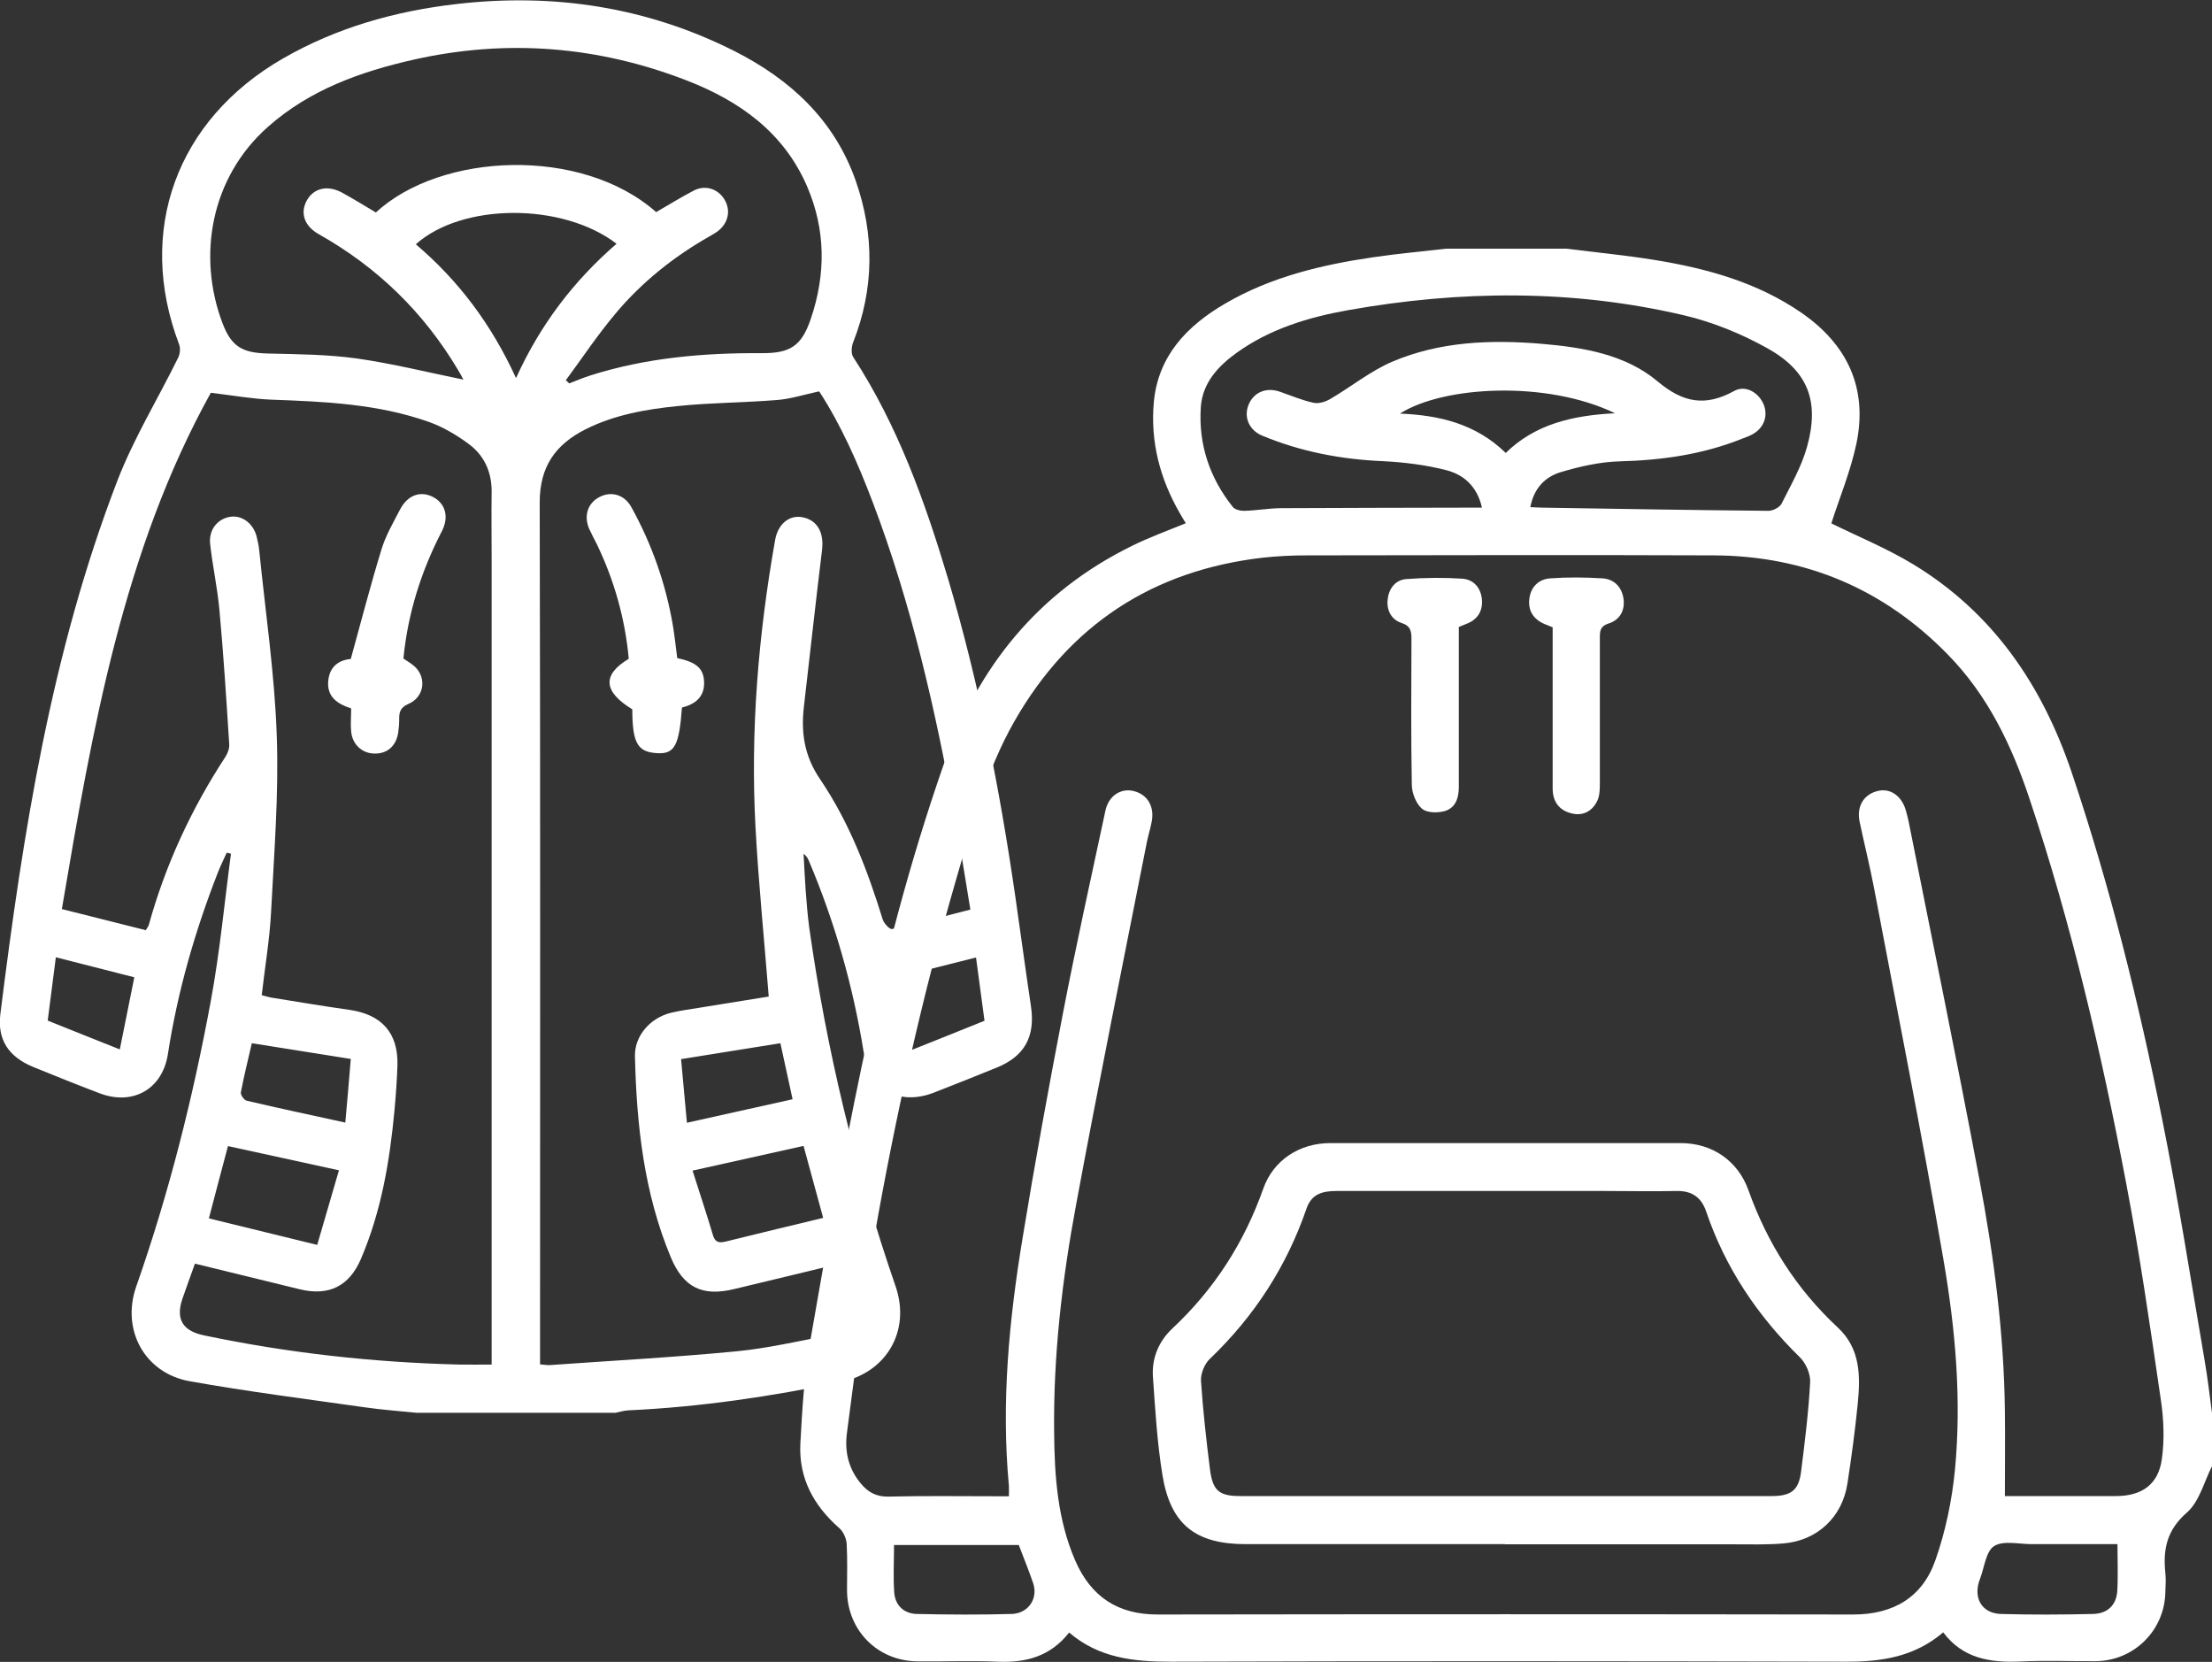 <?xml version="1.0" encoding="UTF-8"?>
<svg id="Capa_1" data-name="Capa 1" xmlns="http://www.w3.org/2000/svg" viewBox="0 0 125.17 94.02"><rect x="0" y="0" width="125.17" height="94.02" fill="#333333" stroke="none"/>
  <defs>
    <style>
      .cls-1 {
        fill: #fff;
        stroke-width: 0px;
      }
    </style>
  </defs>
  <g>
    <path class="cls-1" d="M23.58,79.93c-.98-.1-1.96-.17-2.93-.31-3.31-.47-6.63-.89-9.93-1.48-2.54-.46-3.87-2.91-3.01-5.36,1.85-5.27,3.21-10.68,4.22-16.16.51-2.75.77-5.55,1.14-8.32-.08-.02-.16-.04-.24-.06-.16.36-.34.71-.48,1.07-1.31,3.34-2.3,6.77-2.85,10.33-.31,1.98-1.98,2.93-3.87,2.21-1.26-.48-2.51-.98-3.76-1.49-1.37-.57-2.03-1.52-1.85-2.99,1.28-10.26,2.88-20.46,6.62-30.17.93-2.41,2.3-4.64,3.44-6.96.11-.22.14-.55.05-.77-2.43-6.4-.15-12.69,5.88-16.16,3.04-1.75,6.35-2.68,9.81-3.08,5.5-.64,10.78.16,15.74,2.66,3.16,1.6,5.65,3.89,6.86,7.33,1.07,3.05,1.05,6.11-.14,9.14-.1.25-.13.64,0,.84,2.52,3.87,4.06,8.17,5.37,12.55,1.74,5.88,2.92,11.88,3.8,17.95.3,2.08.58,4.16.89,6.24.25,1.7-.36,2.82-1.94,3.46-1.18.48-2.36.95-3.54,1.41-2.01.78-3.64-.17-3.99-2.3-.6-3.73-1.63-7.34-3.1-10.81-.06-.14-.13-.27-.3-.4.04.69.07,1.39.12,2.08.05.7.11,1.4.2,2.09.98,6.93,2.61,13.7,4.89,20.31.86,2.5-.51,4.87-3.08,5.4-3.97.83-7.97,1.42-12.03,1.61-.25.01-.5.09-.75.14h-11.24ZM46.31,22.15c-.83.18-1.57.42-2.33.48-1.86.15-3.74.15-5.6.34-1.8.18-3.6.49-5.25,1.32-1.7.86-2.59,2.11-2.59,4.13.04,15.97.02,31.94.02,47.91,0,.28,0,.55,0,.86.25.02.4.05.55.04,3.52-.25,7.05-.44,10.57-.78,1.78-.17,3.53-.59,5.29-.91.94-.18,1.45-.85,1.22-1.65-.22-.79-.53-1.56-.8-2.37-1.98.48-3.92.95-5.85,1.41-1.81.44-2.88-.1-3.59-1.82-1.51-3.63-1.93-7.47-2.02-11.35-.03-1.15.86-2.17,2.03-2.46.58-.14,1.17-.21,1.76-.31,1.29-.21,2.59-.42,3.78-.61-.26-3.29-.58-6.44-.75-9.6-.29-5.44.16-10.85,1.11-16.22.16-.92.8-1.43,1.53-1.3.84.15,1.24.84,1.13,1.83-.36,2.96-.69,5.93-1.03,8.89-.17,1.47.02,2.79.92,4.11,1.64,2.42,2.68,5.14,3.54,7.93.07.22.39.57.53.54,1.46-.32,2.9-.71,4.43-1.1-.29-1.74-.55-3.43-.85-5.11-1.11-6.1-2.47-12.14-4.68-17.95-.84-2.21-1.79-4.36-3.02-6.25ZM8.24,52.64c.08-.14.15-.22.18-.31.94-3.4,2.41-6.57,4.34-9.52.13-.2.23-.48.21-.72-.16-2.51-.32-5.03-.55-7.54-.11-1.26-.39-2.51-.53-3.78-.09-.82.45-1.46,1.2-1.54.65-.07,1.27.42,1.44,1.16.06.25.12.51.14.76.35,3.49.87,6.97.99,10.46.12,3.32-.15,6.65-.32,9.97-.08,1.57-.35,3.13-.53,4.72.2.05.34.1.49.13,1.49.24,2.97.49,4.46.7,1.84.26,2.78,1.31,2.73,3.14-.03.86-.09,1.71-.17,2.57-.27,2.88-.75,5.71-1.9,8.39-.66,1.54-1.82,2.11-3.46,1.71-1.96-.48-3.92-.96-5.93-1.45-.24.68-.48,1.33-.71,1.99-.39,1.16.02,1.82,1.23,2.07,4.77,1,9.59,1.53,14.45,1.65.59.01,1.17,0,1.82,0v-1.11c0-14.77,0-29.55,0-44.32,0-1.33-.02-2.65,0-3.98,0-1.12-.44-2.05-1.32-2.69-.68-.5-1.44-.95-2.23-1.23-2.88-1.02-5.89-1.15-8.91-1.26-1.06-.04-2.12-.23-3.43-.39-4.96,8.94-6.71,19.06-8.43,29.21,1.67.42,3.19.8,4.73,1.19ZM26.23,21.47c-.02.12,0,.06,0,.03-.09-.19-.19-.37-.3-.55-1.94-3.27-4.57-5.83-7.89-7.7-.82-.46-1.06-1.19-.69-1.89.39-.72,1.18-.91,2.01-.46.65.36,1.29.75,1.91,1.12,3.68-3.4,11.64-3.75,15.86-.02.71-.41,1.42-.85,2.15-1.23.66-.33,1.39-.07,1.74.56.34.6.18,1.3-.39,1.74-.14.11-.31.2-.46.29-2.03,1.15-3.84,2.59-5.34,4.38-1.01,1.2-1.88,2.51-2.81,3.77.06.06.13.12.19.18.4-.15.79-.32,1.2-.45,3.15-1,6.4-1.28,9.69-1.26,1.61.01,2.26-.4,2.78-1.94.86-2.53.85-5.05-.22-7.52-1.32-3.04-3.82-4.81-6.78-5.96-5.02-1.95-10.18-2.37-15.45-1.19-3.02.68-5.88,1.7-8.25,3.79-3.3,2.91-4.01,7.38-2.59,11.12.51,1.35,1.14,1.68,2.55,1.72,1.69.04,3.39.05,5.05.28,2.03.29,4.03.79,6.05,1.2ZM29.2,21.39c1.39-3.06,3.29-5.52,5.69-7.6-3.06-2.34-8.73-2.32-11.36.03,2.41,2.05,4.27,4.51,5.67,7.57ZM19.18,66.21c-2.21-.48-4.24-.93-6.28-1.37-.38,1.44-.73,2.74-1.08,4.09,2.08.51,4.05.99,6.13,1.5.41-1.4.8-2.75,1.23-4.22ZM39.19,66.23c.42,1.32.81,2.49,1.16,3.67.15.48.47.4.8.32.96-.23,1.91-.47,2.86-.7.84-.2,1.68-.4,2.57-.62-.38-1.41-.74-2.72-1.11-4.07-2.09.47-4.1.91-6.29,1.4ZM14.25,59.02c-.22.97-.45,1.87-.62,2.78-.03.14.18.43.32.47,1.83.43,3.67.82,5.59,1.24.11-1.22.21-2.38.31-3.6-1.88-.3-3.7-.59-5.6-.89ZM44.16,59.02c-1.93.31-3.75.6-5.62.9.12,1.27.22,2.42.33,3.6,2.03-.45,3.96-.88,5.98-1.33-.24-1.08-.46-2.1-.69-3.17ZM50.8,55.29c.28,1.38.54,2.69.82,4.1,1.4-.56,2.76-1.1,4.09-1.64-.17-1.26-.32-2.4-.48-3.58-1.52.38-2.97.75-4.44,1.12ZM3.16,54.16c-.16,1.22-.31,2.39-.46,3.58,1.38.55,2.71,1.09,4.08,1.63.28-1.41.55-2.72.82-4.08-1.46-.37-2.89-.74-4.43-1.13Z"/>
    <path class="cls-1" d="M38.32,37.23c1.08.23,1.48.58,1.52,1.31.05.89-.5,1.3-1.25,1.49-.16,2.14-.41,2.64-1.4,2.58-1.09-.06-1.41-.53-1.41-2.48-1.64-1-1.72-1.95-.2-2.86-.21-2.27-.82-4.44-1.82-6.51-.14-.28-.29-.55-.42-.84-.32-.74-.08-1.46.58-1.8.66-.35,1.41-.14,1.8.56,1.18,2.13,1.97,4.39,2.37,6.79.09.56.15,1.13.23,1.74Z"/>
    <path class="cls-1" d="M22.82,37.25c.24.17.49.3.69.5.64.65.48,1.69-.39,2.07-.46.2-.54.46-.53.87,0,.26-.02.52-.06.78-.13.77-.65,1.2-1.4,1.16-.67-.03-1.2-.54-1.26-1.25-.04-.41,0-.83,0-1.3-.76-.25-1.41-.65-1.29-1.62.11-.86.72-1.13,1.27-1.18.59-2.14,1.12-4.19,1.74-6.21.24-.78.67-1.52,1.05-2.25.43-.82,1.16-1.07,1.87-.7.7.37.91,1.13.49,1.94-1.17,2.26-1.92,4.64-2.17,7.18Z"/>
  </g>
  <g>
    <path class="cls-1" d="M81.77,14.07c2.29,0,4.58,0,6.87,0,1.67.21,3.35.37,5.01.64,2.94.48,5.78,1.26,8.28,2.98,2.61,1.8,3.77,4.27,3.12,7.4-.33,1.57-.96,3.07-1.42,4.52,1.45.72,3.12,1.4,4.64,2.32,4.51,2.74,7.29,6.83,8.96,11.77,2.16,6.42,3.79,12.99,5.12,19.62.91,4.52,1.62,9.09,2.4,13.63.18,1.04.3,2.1.44,3.15v2.81c-.47.91-.73,2.05-1.45,2.67-1.13.99-1.35,2.08-1.21,3.41.04.36.01.73,0,1.09-.04,2.16-1.78,3.89-3.95,3.9-1.43.01-2.86-.05-4.29.02-1.68.07-3.22-.17-4.33-1.65-1.63,1.39-3.5,1.67-5.51,1.66-12.74-.03-25.49-.04-38.23,0-2.08,0-4.04-.21-5.72-1.65-1.06,1.35-2.44,1.72-4.05,1.65-1.51-.07-3.02,0-4.52-.02-2.26-.01-3.98-1.74-4-4,0-.88.03-1.77-.02-2.65-.02-.31-.19-.69-.42-.89-1.45-1.27-2.3-2.83-2.2-4.78.1-1.86.21-3.74.52-5.58.91-5.24,1.84-10.47,2.93-15.67,1.21-5.81,2.7-11.55,4.66-17.17,1.93-5.52,5.34-9.75,10.64-12.36.98-.49,2.02-.86,3.06-1.29-.13-.21-.24-.39-.34-.57-1.12-1.94-1.67-4.04-1.47-6.27.24-2.62,1.87-4.32,4.03-5.58,2.6-1.52,5.47-2.2,8.41-2.63,1.36-.2,2.72-.32,4.09-.48ZM113.45,84.64c2.02,0,4.15,0,6.28,0,1.45,0,2.4-.64,2.6-2.08.16-1.11.11-2.29-.06-3.4-.6-4.11-1.19-8.22-1.97-12.29-1.39-7.31-3.08-14.56-5.44-21.63-1.01-3.04-2.36-5.88-4.63-8.2-3.63-3.72-8.07-5.6-13.26-5.62-7.67-.03-15.35-.01-23.02,0-.83,0-1.67.04-2.49.13-6.24.72-10.95,3.81-14.06,9.26-1.58,2.77-2.4,5.85-3.28,8.89-1.94,6.68-3.45,13.46-4.65,20.31-.64,3.65-1.04,7.35-1.54,11.02-.15,1.08.08,2.07.79,2.91.4.48.86.74,1.54.73,2.03-.05,4.06-.02,6.09-.02.25,0,.49,0,.74,0,0-.28.01-.44,0-.59-.44-4.72.01-9.4.78-14.05.69-4.22,1.46-8.43,2.27-12.64.74-3.84,1.59-7.67,2.41-11.5.18-.85.87-1.29,1.59-1.12.79.19,1.2.87,1.03,1.74-.07.38-.19.75-.27,1.14-1.35,6.84-2.74,13.68-4.01,20.54-.79,4.24-1.29,8.53-1.24,12.86.02,2.47.19,4.94,1.19,7.25.89,2.05,2.41,3.07,4.69,3.06,13.11-.02,26.22-.02,39.34,0,2.28,0,3.92-.98,4.65-3.08.57-1.62.93-3.35,1.1-5.06.39-4.01.03-8.02-.65-11.96-1.21-7.03-2.6-14.02-3.93-21.03-.24-1.25-.55-2.48-.81-3.72-.18-.87.23-1.55,1.02-1.74.71-.18,1.36.27,1.6,1.11.06.2.1.4.15.6,1.34,6.74,2.73,13.47,4,20.22.82,4.34,1.4,8.72,1.45,13.15.02,1.56,0,3.12,0,4.8ZM86.58,28.69c.29.01.49.03.7.03,4.26.07,8.52.14,12.79.18.25,0,.63-.19.74-.4.53-1.06,1.14-2.11,1.45-3.24.71-2.57.05-4.29-2.29-5.58-1.46-.81-3.06-1.46-4.67-1.84-6.31-1.48-12.68-1.42-19.03-.29-2.23.4-4.39,1.05-6.28,2.4-1.07.77-1.95,1.72-2.04,3.09-.14,2.1.5,4,1.81,5.64.13.16.45.23.67.22.67-.02,1.35-.14,2.02-.15,3.51-.02,7.02-.02,10.53-.03.27,0,.53,0,.88,0-.28-1.23-1.05-1.87-2.02-2.12-1.17-.3-2.39-.45-3.6-.51-2.36-.1-4.64-.54-6.81-1.44-.75-.31-1.05-1.04-.79-1.72.28-.73,1-1.04,1.78-.77.64.22,1.26.49,1.92.63.29.06.67-.06.94-.22,1.18-.69,2.27-1.58,3.51-2.11,2.69-1.14,5.55-1.25,8.43-1.01,2.35.2,4.74.59,6.57,2.12,1.46,1.23,2.72,1.44,4.34.55.63-.35,1.37.07,1.66.74.27.63.05,1.31-.57,1.68-.2.12-.42.2-.64.28-2.22.89-4.54,1.22-6.92,1.28-1.12.03-2.26.29-3.34.61-.86.26-1.51.88-1.72,1.96ZM50.59,87.41c0,.92-.05,1.8.01,2.67.05.74.54,1.21,1.28,1.23,1.79.04,3.58.05,5.37,0,.95-.03,1.51-.89,1.21-1.75-.25-.73-.54-1.44-.81-2.15h-7.06ZM119.83,87.36c-1.66,0-3.26,0-4.86,0-.72,0-1.61-.22-2.13.11-.47.3-.55,1.22-.8,1.86-.41,1.05.09,1.95,1.19,1.98,1.74.05,3.47.04,5.21,0,.82-.02,1.32-.5,1.37-1.31.05-.85.01-1.7.01-2.65ZM85.2,25.63c1.66-1.63,3.78-2.13,6.19-2.25-3.9-1.88-9.74-1.54-12.17.02,2.22.09,4.28.57,5.98,2.22Z"/>
    <path class="cls-1" d="M85.17,87.36c-4.89,0-9.78,0-14.67,0-2.84,0-4.26-1.1-4.72-3.9-.3-1.84-.41-3.71-.54-5.58-.07-1.06.34-2.01,1.11-2.73,2.36-2.21,4.05-4.84,5.13-7.89.57-1.63,2.06-2.59,3.8-2.59,6.61,0,13.22,0,19.82,0,1.78,0,3.24.99,3.84,2.67,1.07,3,2.72,5.59,5.05,7.76,1.3,1.2,1.29,2.77,1.13,4.35-.15,1.5-.35,2.99-.58,4.48-.29,1.9-1.7,3.23-3.62,3.39-.93.08-1.87.05-2.81.05-4.32,0-8.64,0-12.96,0ZM85.19,84.64c5.02,0,10.04,0,15.06,0,1.11,0,1.54-.33,1.67-1.4.21-1.67.42-3.35.51-5.03.03-.47-.24-1.09-.58-1.42-2.4-2.35-4.22-5.06-5.3-8.24-.28-.83-.83-1.19-1.7-1.17-1.35.03-2.7,0-4.06,0-5.05,0-10.09,0-15.14,0-.79,0-1.43.15-1.72,1-1.13,3.28-2.96,6.1-5.47,8.5-.3.28-.52.83-.5,1.23.11,1.68.3,3.36.51,5.03.16,1.22.53,1.5,1.73,1.5,4.99,0,9.99,0,14.98,0Z"/>
    <path class="cls-1" d="M82.55,35.49c0,3.02,0,6.03,0,9.04,0,.64-.2,1.19-.81,1.36-.4.11-1.01.1-1.28-.14-.33-.29-.56-.87-.57-1.33-.05-2.75-.03-5.51-.02-8.26,0-.46-.05-.75-.57-.92-.56-.18-.84-.71-.78-1.3.06-.62.42-1.13,1.06-1.18,1.06-.08,2.13-.09,3.18-.02.66.05,1.06.56,1.1,1.22.04.62-.26,1.1-.87,1.33-.14.06-.28.12-.46.19Z"/>
    <path class="cls-1" d="M87.86,35.49c-.18-.07-.33-.13-.47-.19-.62-.27-.93-.75-.85-1.42.08-.67.52-1.11,1.18-1.16.98-.07,1.97-.06,2.96,0,.66.04,1.1.5,1.19,1.16.09.66-.21,1.2-.86,1.4-.47.15-.48.43-.48.82,0,2.73,0,5.45,0,8.18,0,.33,0,.7-.13.99-.27.61-.81.91-1.46.75-.71-.17-1.08-.66-1.08-1.42,0-2.75,0-5.51,0-8.26,0-.28,0-.56,0-.85Z"/>
  </g>
</svg>